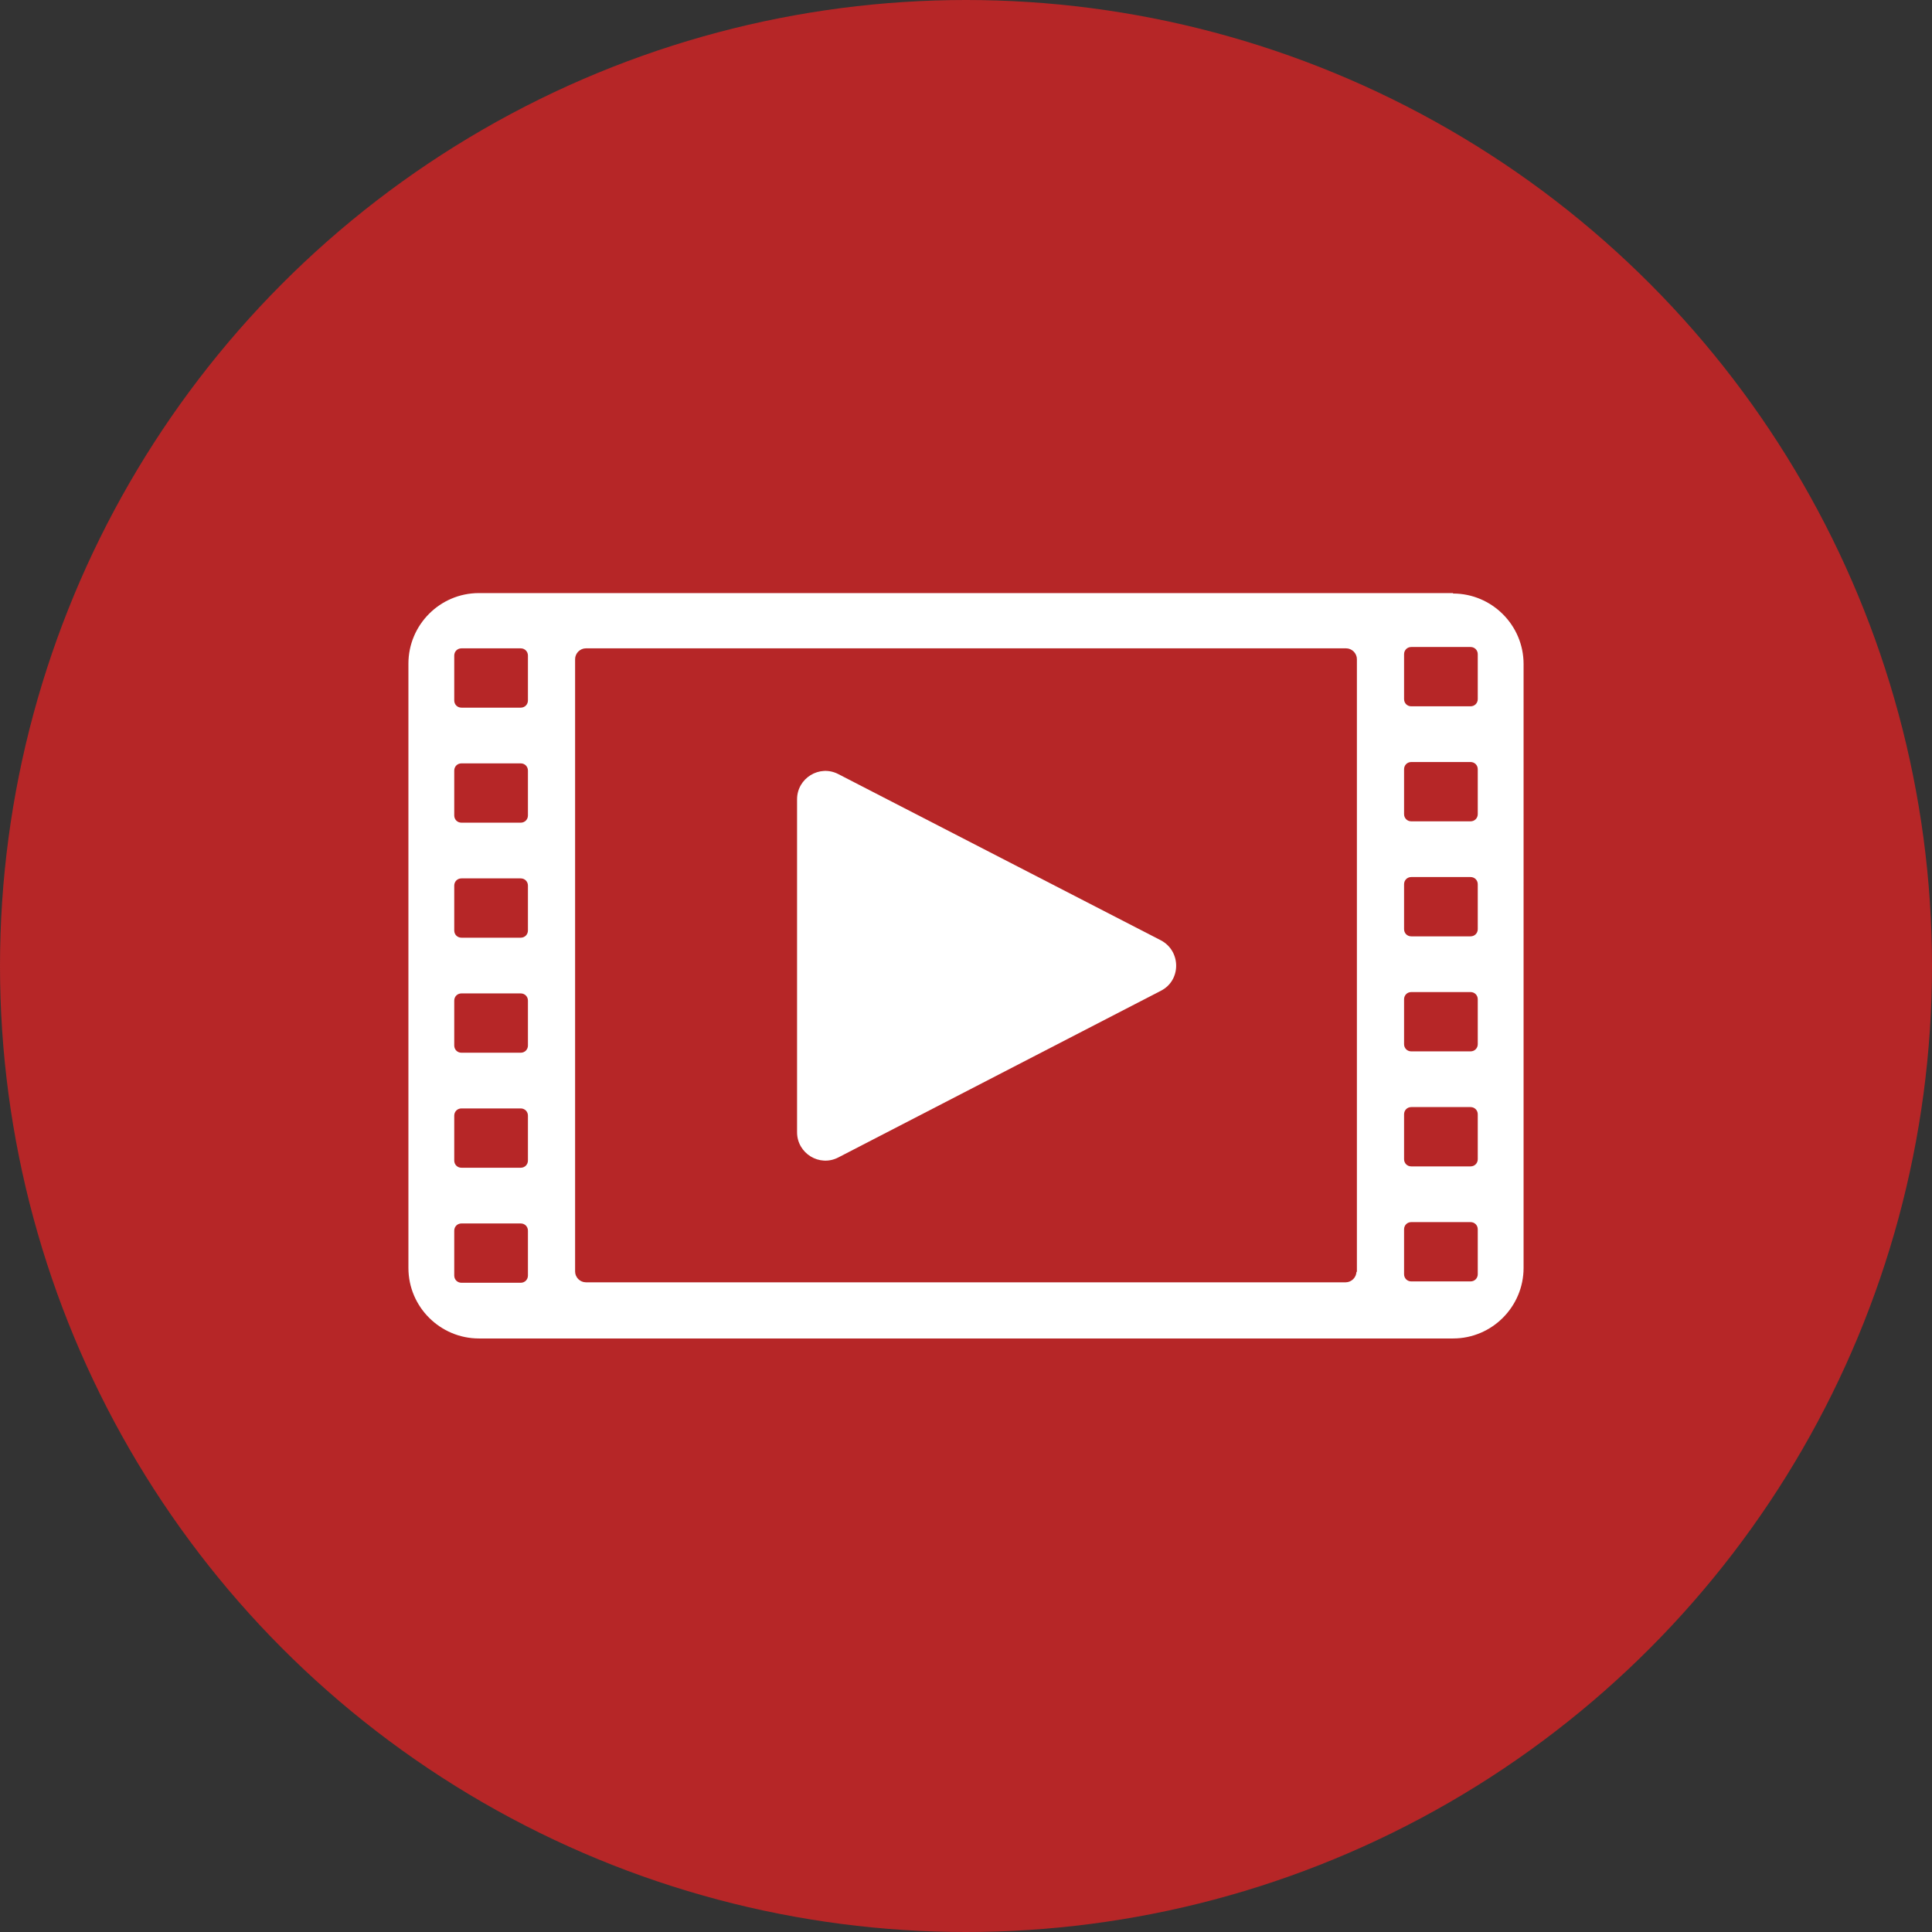 <?xml version="1.0" encoding="UTF-8"?><svg id="_レイヤー_2" xmlns="http://www.w3.org/2000/svg" viewBox="0 0 43 43"><rect x="0" y="0" width="43" height="43" fill="#333333" stroke="none"/><g id="_レイヤー_1-2"><g><circle cx="21.5" cy="21.5" r="21.5" style="fill:#b62627;"/><g><path d="M32.34,13.2H10.66c-.87,0-1.57,.71-1.57,1.57v13.45c0,.87,.71,1.57,1.57,1.57h21.68c.87,0,1.57-.71,1.57-1.57V14.78c0-.87-.71-1.57-1.57-1.57ZM11.75,28.39c0,.09-.07,.16-.16,.16h-1.32c-.09,0-.16-.07-.16-.16v-1c0-.09,.07-.16,.16-.16h1.32c.09,0,.16,.07,.16,.16v1Zm0-2.56c0,.09-.07,.16-.16,.16h-1.32c-.09,0-.16-.07-.16-.16v-1c0-.09,.07-.16,.16-.16h1.32c.09,0,.16,.07,.16,.16v1Zm0-2.56c0,.09-.07,.16-.16,.16h-1.32c-.09,0-.16-.07-.16-.16v-1c0-.09,.07-.16,.16-.16h1.32c.09,0,.16,.07,.16,.16v1Zm0-2.56c0,.09-.07,.16-.16,.16h-1.32c-.09,0-.16-.07-.16-.16v-1c0-.09,.07-.16,.16-.16h1.32c.09,0,.16,.07,.16,.16v1Zm0-2.56c0,.09-.07,.16-.16,.16h-1.32c-.09,0-.16-.07-.16-.16v-1c0-.09,.07-.16,.16-.16h1.32c.09,0,.16,.07,.16,.16v1Zm0-2.56c0,.09-.07,.16-.16,.16h-1.32c-.09,0-.16-.07-.16-.16v-1c0-.09,.07-.16,.16-.16h1.32c.09,0,.16,.07,.16,.16v1Zm18.44,12.71c0,.13-.11,.24-.24,.24H13.04c-.13,0-.24-.11-.24-.24V14.67c0-.13,.11-.24,.24-.24H29.96c.13,0,.24,.11,.24,.24v13.65Zm2.7,.06c0,.09-.07,.16-.16,.16h-1.32c-.09,0-.16-.07-.16-.16v-1c0-.09,.07-.16,.16-.16h1.32c.09,0,.16,.07,.16,.16v1Zm0-2.56c0,.09-.07,.16-.16,.16h-1.32c-.09,0-.16-.07-.16-.16v-1c0-.09,.07-.16,.16-.16h1.32c.09,0,.16,.07,.16,.16v1Zm0-2.56c0,.09-.07,.16-.16,.16h-1.32c-.09,0-.16-.07-.16-.16v-1c0-.09,.07-.16,.16-.16h1.32c.09,0,.16,.07,.16,.16v1Zm0-2.56c0,.09-.07,.16-.16,.16h-1.32c-.09,0-.16-.07-.16-.16v-1c0-.09,.07-.16,.16-.16h1.32c.09,0,.16,.07,.16,.16v1Zm0-2.56c0,.09-.07,.16-.16,.16h-1.32c-.09,0-.16-.07-.16-.16v-1c0-.09,.07-.16,.16-.16h1.32c.09,0,.16,.07,.16,.16v1Zm0-2.56c0,.09-.07,.16-.16,.16h-1.32c-.09,0-.16-.07-.16-.16v-1c0-.09,.07-.16,.16-.16h1.32c.09,0,.16,.07,.16,.16v1Z" style="fill:#fff;"/><path d="M25.84,20.93l-7.18-3.7c-.42-.22-.92,.09-.92,.56v7.41c0,.47,.5,.78,.92,.56l7.18-3.71c.45-.23,.45-.88,0-1.12Z" style="fill:#fff;"/></g></g></g></svg>
